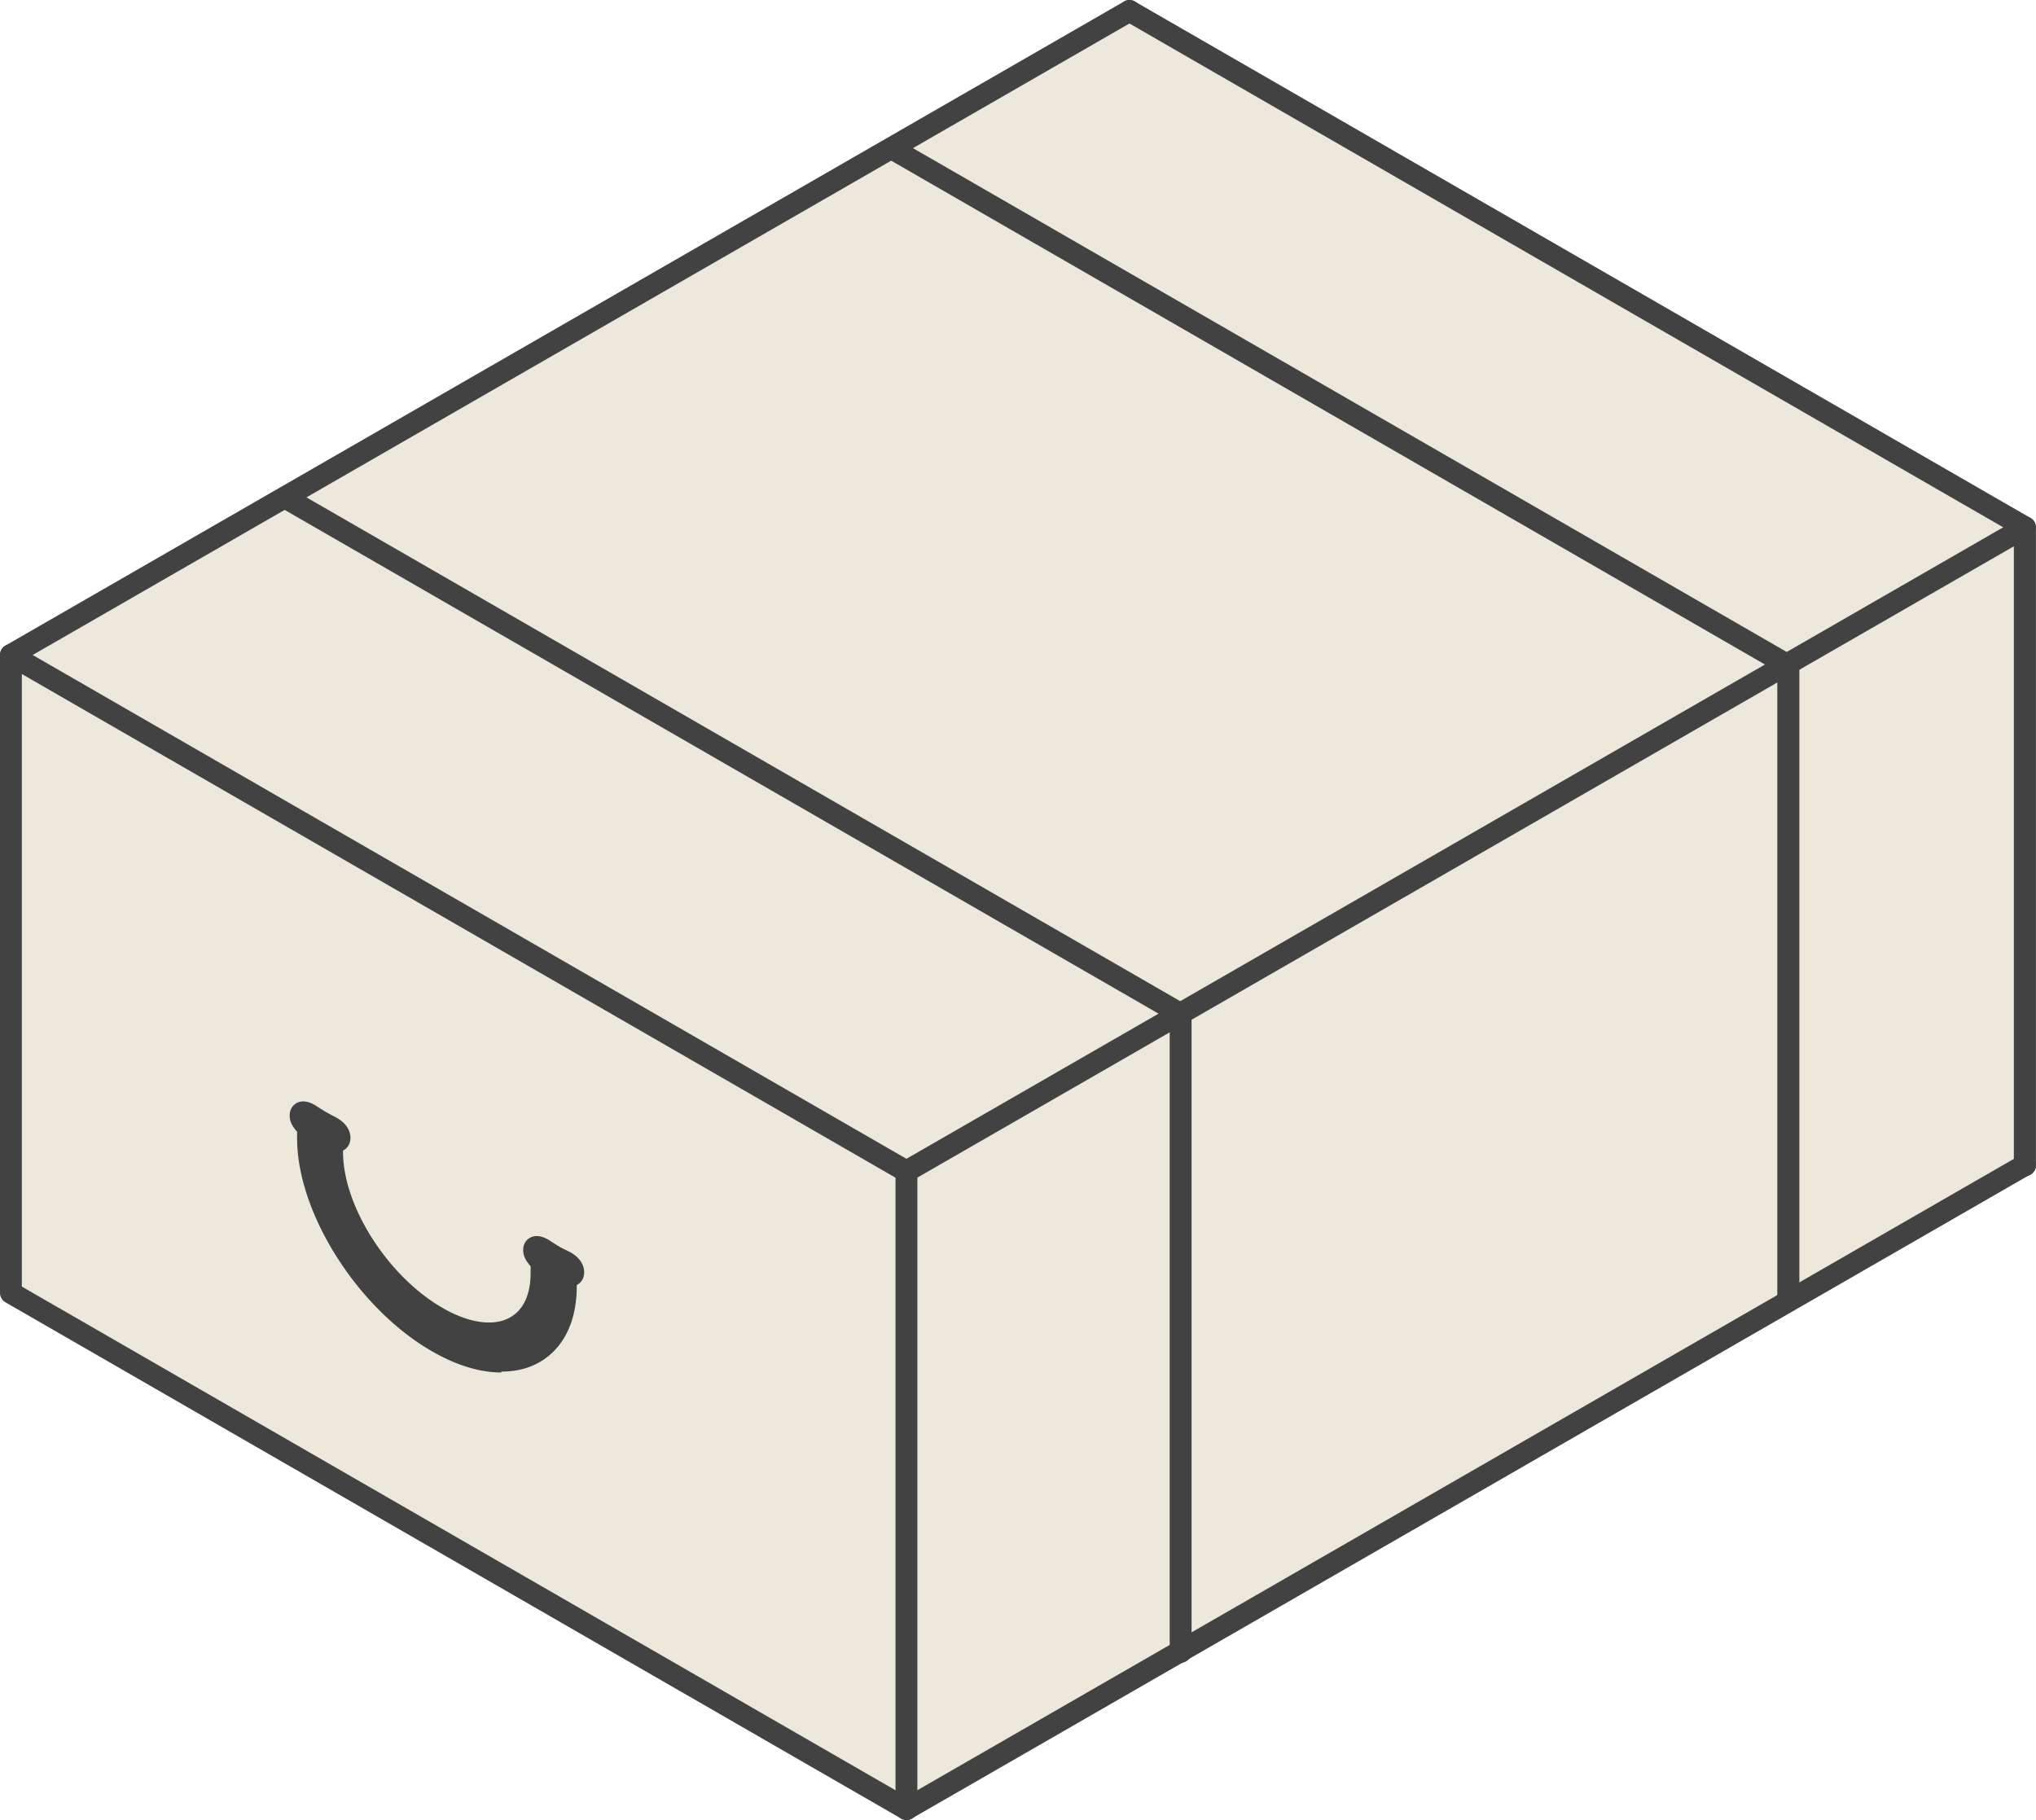 <svg xmlns="http://www.w3.org/2000/svg" fill="none" viewBox="0.44 0.13 199.15 178.06"><g clip-path="url(#a)"><path d="M1.507 64.204 110.918 1.2l87.575 50.513v62.404L89.104 177.121 1.507 126.095z" fill="#ECE8DC"/><path d="M89.104 178.169a.97.97 0 0 1-.535-.149L.973 127.527a1.08 1.08 0 0 1-.535-.919V64.204c0-.385.214-.727.535-.92.32-.192.748-.192 1.069 0l87.597 50.514c.32.192.534.534.534.919v62.404c0 .385-.214.727-.534.92a1.2 1.2 0 0 1-.535.15zM2.576 125.988l85.459 49.273v-59.924L2.576 66.064zm172.777 2.138c-.598 0-1.069-.47-1.069-1.069V65.829l-87.04-50.193a1.055 1.055 0 0 1-.386-1.454c.3-.513.941-.684 1.455-.385l87.596 50.514c.321.192.535.534.535.92v61.847c0 .599-.47 1.07-1.069 1.07z" fill="#424242"/><path d="M115.922 162.771c-.599 0-1.069-.47-1.069-1.069V99.918L27.791 49.725a1.055 1.055 0 0 1-.386-1.454c.3-.513.941-.684 1.455-.385L116.457 98.4c.32.192.534.534.534.92v62.403c0 .599-.47 1.07-1.069 1.07zm82.571-47.605c-.599 0-1.069-.47-1.069-1.069V52.313L110.383 2.12a1.056 1.056 0 0 1-.385-1.454 1.055 1.055 0 0 1 1.454-.385l87.597 50.514c.321.192.535.534.535.92v62.403a1.06 1.06 0 0 1-1.07 1.07z" fill="#424242"/><path d="M1.507 65.272a1.06 1.06 0 0 1-.92-.534 1.055 1.055 0 0 1 .385-1.454L110.383.28a1.055 1.055 0 0 1 1.454.385c.299.513.128 1.176-.385 1.454L2.042 65.123c-.172.085-.343.15-.535.15m87.597 50.513a1.06 1.06 0 0 1-.92-.534c-.3-.514-.128-1.176.385-1.455L197.98 50.795a1.055 1.055 0 0 1 1.454.384c.299.514.128 1.177-.385 1.455l-109.41 63.003a1.3 1.3 0 0 1-.535.149m0 62.383a1.06 1.06 0 0 1-.92-.534 1.056 1.056 0 0 1 .385-1.455l109.411-63.003a1.055 1.055 0 0 1 1.454.385c.299.514.128 1.177-.385 1.455l-109.41 63.002a1.2 1.2 0 0 1-.535.15M55.72 123.635c-.213-.128-.663-.342-1.069-.577-.47-.278-.92-.578-1.112-.706-.406-.235-.813-.364-.813.107 0 .556.642.813.727 1.54v.663c0 5.645-4.598 7.592-10.243 4.341s-10.244-10.522-10.244-16.168v-.513c.021-.813.727-.257.727-.834 0-.471-.406-.813-.813-1.048-.214-.128-.663-.342-1.069-.577-.47-.278-.92-.578-1.112-.706-.406-.235-.813-.364-.813.107 0 .556.642.812.727 1.54v.662c0 6.951 5.646 15.869 12.618 19.889 6.95 4.021 12.618 1.626 12.618-5.325v-.513c.021-.813.727-.235.727-.834 0-.47-.407-.813-.813-1.048z" fill="#424242"/><path d="M49.476 134.392c-2.096 0-4.427-.706-6.822-2.096-7.25-4.191-13.153-13.516-13.153-20.808v-.663s-.043 0-.192-.214c-.214-.278-.535-.706-.535-1.347 0-.535.235-.963.663-1.219.492-.278 1.09-.214 1.775.171.086.043.214.128.364.235.214.128.47.299.727.449l.663.364c.17.085.32.149.406.214 1.112.641 1.347 1.432 1.347 1.967 0 .235-.064.898-.727 1.24v.129c0 5.303 4.363 12.147 9.71 15.248 2.63 1.518 5.068 1.86 6.672.919 1.283-.748 1.968-2.245 1.968-4.341v-.663s-.065-.021-.193-.214c-.214-.278-.535-.705-.535-1.347 0-.535.236-.962.663-1.198.492-.278 1.091-.213 1.775.171.086.043.214.129.364.236.214.128.47.299.727.449.214.128.45.256.663.342.171.086.32.171.428.214 1.112.641 1.347 1.433 1.347 1.967 0 .236-.064.899-.727 1.241v.128c0 3.422-1.283 6.052-3.614 7.4-1.091.641-2.374.941-3.764.941zm-5.197-3.635c3.1 1.646 5.967 1.946 7.891.834 1.647-.941 2.545-2.909 2.545-5.539v-.514c0-.299.086-.705.342-1.026l-.192-.107c-.107-.064-.235-.128-.364-.193v.471c0 2.866-1.069 5.047-3.036 6.18-1.925 1.113-4.47 1.048-7.186-.106m-12.64-19.74v.471c0 .962.13 1.967.343 2.972a14 14 0 0 1-.107-1.604v-.513c0-.299.064-.706.32-1.026l-.17-.086a3 3 0 0 0-.385-.192z" fill="#424242"/></g><defs><clipPath id="a"><path fill="#fff" d="M.438.131h199.124v178.038H.438z"/></clipPath></defs></svg>